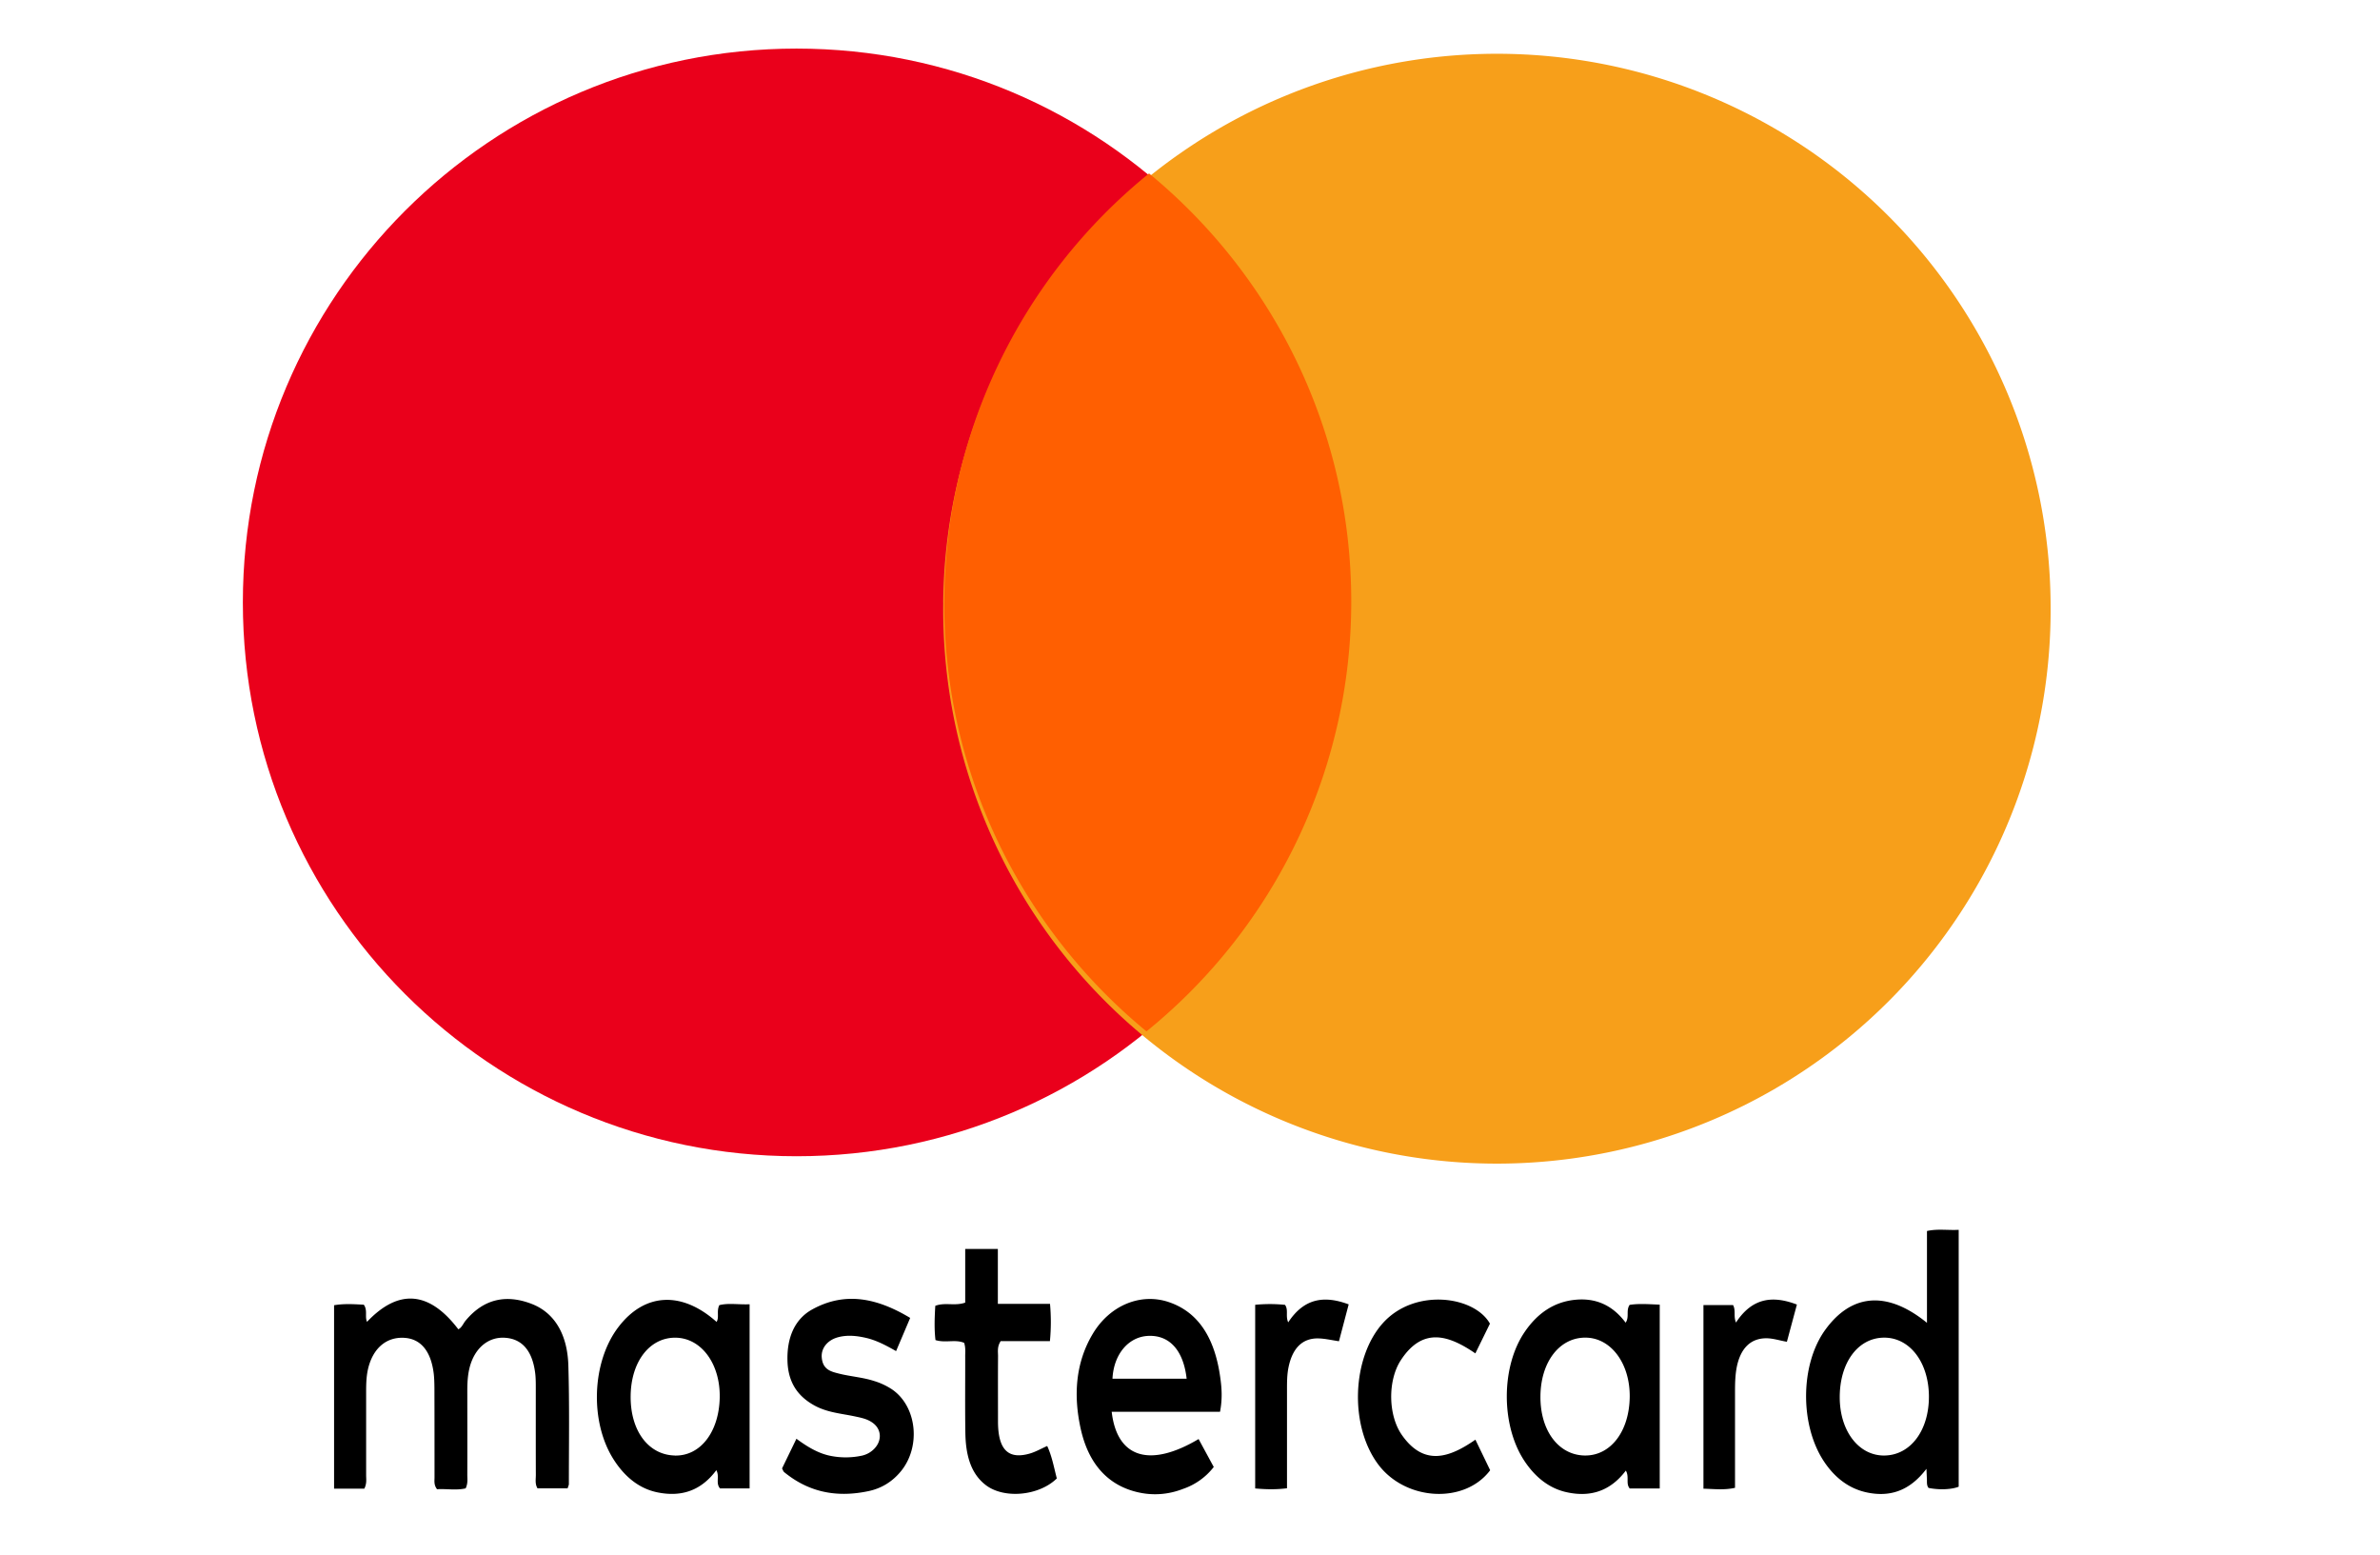 <?xml version="1.0" standalone="no"?><!DOCTYPE svg PUBLIC "-//W3C//DTD SVG 1.1//EN" "http://www.w3.org/Graphics/SVG/1.1/DTD/svg11.dtd"><svg t="1760271983620" class="icon" viewBox="0 0 1568 1024" version="1.1" xmlns="http://www.w3.org/2000/svg" p-id="13450" xmlns:xlink="http://www.w3.org/1999/xlink" width="306.25" height="200"><path d="M160 396.8c0 201.44 163.328 364.768 364.8 364.768 201.44 0 364.768-163.328 364.768-364.8C889.568 195.328 726.24 32 524.768 32 323.328 32 160 195.328 160 396.8z" fill="#EA001B" p-id="13451"></path><path d="M621.44 396.8a364.8 364.8 0 1 0 729.536 0 364.8 364.8 0 0 0-729.568 0z" fill="#F79F1A" p-id="13452"></path><path d="M622.08 397.44c0 113.568 51.904 215.008 133.248 281.888a364.032 364.032 0 0 0 134.912-283.232c0-113.536-51.904-214.976-133.216-281.856a364 364 0 0 0-134.912 283.2z" fill="#FF5F01" p-id="13453"></path><path d="M350.016 858.72c-15.712-5.952-30.752-3.968-43.328 11.2-1.536 1.856-2.4 4.512-4.736 5.632-18.752-24.64-38.848-27.36-60.16-4.896-1.568-3.616 0.544-7.584-2.112-11.296-6.112-0.32-12.736-0.832-19.584 0.352v120.8h19.936c1.728-3.456 1.184-6.24 1.184-8.896v-54.752c0-4.928 0.096-9.792 1.12-14.592 3.04-13.952 12.032-21.856 24.096-21.088 10.752 0.672 17.44 8.672 19.296 23.36 0.384 3.2 0.448 6.496 0.48 9.728 0.064 19.616 0.064 39.232 0.064 58.848 0 2.4-0.512 4.928 1.664 7.776 6.016-0.416 12.672 0.896 18.848-0.576 1.6-3.424 1.088-6.208 1.088-8.864 0.064-18.528 0-37.056 0-55.584 0-4.928 0.256-9.792 1.376-14.528 3.168-13.344 12.576-21.248 24.064-20.16 10.944 0.96 17.504 8.832 19.296 23.36 0.384 3.2 0.384 6.528 0.384 9.76 0 19.072-0.032 38.144 0.032 57.216 0 2.912-0.64 6.016 1.12 8.8h19.808c0.384-1.344 0.832-2.08 0.832-2.848 0-26.144 0.448-52.32-0.352-78.4-0.64-19.872-8.896-34.496-24.416-40.352z m919.52-47.904v60.48c-26.304-21.376-49.824-19.328-67.2 4.864-16.224 22.656-16.64 61.984-0.896 86.08 7.328 11.2 16.8 18.208 28.16 20.704 14.72 3.2 28.096-0.32 39.584-15.488l0.32 7.2c0.032 1.888-0.16 3.872 1.088 5.376 6.816 1.408 15.136 1.12 19.84-0.8v-169.184c-7.2 0.384-13.856-0.8-20.896 0.768z m-27.712 147.872c-16.928 0.416-29.632-15.776-29.76-38.016-0.128-23.104 11.968-39.52 29.216-39.616 16.896-0.064 29.344 16.16 29.536 38.496 0.128 22.432-11.936 38.72-28.992 39.136z m-168.192-99.2c-2.56 3.84 0 7.872-2.624 11.712-9.12-12.224-20.64-16.448-33.632-15.04-13.248 1.408-24.256 8.48-32.864 21.12-15.584 22.784-15.744 61.248-0.352 84.736 7.168 10.912 16.352 18.144 27.456 20.736 14.88 3.424 28.608 0.32 39.52-14.112 2.432 4.096-0.192 8.544 2.56 11.744h19.776v-121.056c-7.2-0.288-13.824-0.832-19.84 0.16z m-29.248 99.2c-17.472-0.064-29.76-16.32-29.504-39.168 0.224-22.816 12.896-38.912 30.208-38.464 16.48 0.416 28.8 17.184 28.608 38.912-0.224 22.656-12.416 38.752-29.312 38.72zM473.92 859.648c-2.016 4.032 0.096 7.936-1.824 11.04-23.104-20.608-47.648-19.168-64.896 3.68-17.44 23.104-18.72 62.496-2.752 87.2 7.392 11.488 16.96 18.976 28.608 21.376 14.688 3.008 28.16-0.192 38.88-14.592 2.304 4.16-0.608 8.544 2.432 12h19.488v-121.28c-7.264 0.32-13.888-0.96-19.936 0.576z m-29.248 99.04c-17.6-0.352-29.536-16.512-29.184-39.488 0.32-22.592 12.704-38.4 29.76-38.112 16.832 0.32 29.248 17.152 28.928 39.232-0.384 22.72-12.64 38.752-29.504 38.4z m325.632-100.96c-18.624-6.432-39.136 1.92-50.432 20.928-11.2 18.816-12.768 40.128-7.936 62.176 5.152 23.552 18.112 37.344 37.12 41.92 10.144 2.464 20.48 1.792 30.464-2.112a43.2 43.2 0 0 0 20.128-14.4l-9.984-18.4c-31.936 18.976-53.728 12.672-57.248-17.952h71.36c1.664-8.544 1.152-15.872 0.096-23.04-3.456-24.48-13.568-42.24-33.568-49.12z m-37.376 50.368c0.8-16.096 10.496-27.584 23.52-28.192 13.92-0.64 23.2 9.344 25.344 28.192h-48.864z m-145.28 7.008a44.96 44.96 0 0 0-11.584-5.44c-7.84-2.56-16-3.008-23.872-5.056-4.864-1.248-10.24-2.592-10.816-10.688-0.416-6.08 3.936-11.296 10.72-13.12 6.304-1.696 12.576-0.96 18.88 0.512 6.624 1.6 12.8 4.864 19.392 8.608l9.28-21.856c-21.632-13.024-42.752-17.6-64.512-5.6-11.488 6.304-16.864 18.56-16.32 34.24 0.512 14.912 7.68 23.584 18.08 29.216 8.384 4.48 17.344 5.12 26.176 6.976 4.096 0.896 8.256 1.6 11.904 4.288 5.696 4.096 6.24 11.392 1.28 16.768a16.16 16.16 0 0 1-8.896 4.928 50.688 50.688 0 0 1-19.552 0.16c-8.32-1.504-15.68-5.92-23.104-11.392l-9.472 19.552c0.64 1.216 0.8 1.76 1.088 2.112 0.512 0.544 1.088 0.96 1.6 1.344 16.832 13.184 35.2 15.52 54.272 11.488 8.064-1.696 15.424-5.824 21.44-13.184 13.248-16.32 10.4-42.688-5.984-53.856z m91.104 42.208c-14.496 4.288-21.216-2.432-21.248-20.96 0-14.4-0.064-28.864 0.032-43.264 0-2.912-0.672-5.984 1.728-9.728h32.448a131.84 131.84 0 0 0 0.064-24.544h-34.368v-36.16h-21.504v35.328c-6.784 2.4-13.248-0.352-19.712 2.112-0.448 7.648-0.768 15.104 0.128 22.56 6.56 2.048 13.056-0.64 18.88 1.824 1.12 3.424 0.64 6.464 0.704 9.376 0.032 16.64-0.16 33.216 0.096 49.824 0.224 13.856 3.136 26.528 13.344 34.4 12 9.344 35.104 7.264 46.912-4.288-1.856-7.136-3.2-14.656-6.336-21.376-4.224 1.888-7.616 3.84-11.2 4.896z m244.896-12.064c-9.184-13.024-9.504-36.096-0.64-49.504 14.528-22.08 31.712-16.128 48.992-4.32l9.6-19.584c-10.08-18.112-49.216-23.744-70.336-0.576-20.64 22.688-22.464 67.904-3.104 93.504 18.016 23.808 56.768 26.048 73.6 3.616l-9.728-20.128c-17.024 11.84-33.792 17.728-48.384-3.008z m-74.944-74.24c-1.92-4.256 0.32-8.192-2.112-11.552a97.44 97.44 0 0 0-19.648-0.032v120.96c7.168 0.64 13.76 0.8 20.96-0.128v-64.256c0-5.184-0.032-10.336 0.992-15.36 2.624-12.8 9.28-19.392 19.904-19.072 4.288 0.128 8.544 1.152 13.344 1.856l6.4-24.288c-15.808-5.888-29.184-4.352-39.84 11.84z m295.008 0.128c-1.792-4.384 0.032-7.872-1.92-11.52h-19.52v120.928c7.168 0.192 13.76 1.024 20.8-0.576v-62.72c0-5.696 0.064-11.36 1.184-16.992 2.528-12.32 9.216-18.784 19.424-18.784 4.384 0 8.576 1.44 13.568 2.304l6.592-24.512c-15.808-6.048-29.376-4.608-40.128 11.84z" fill="#000000" p-id="13454"></path></svg>